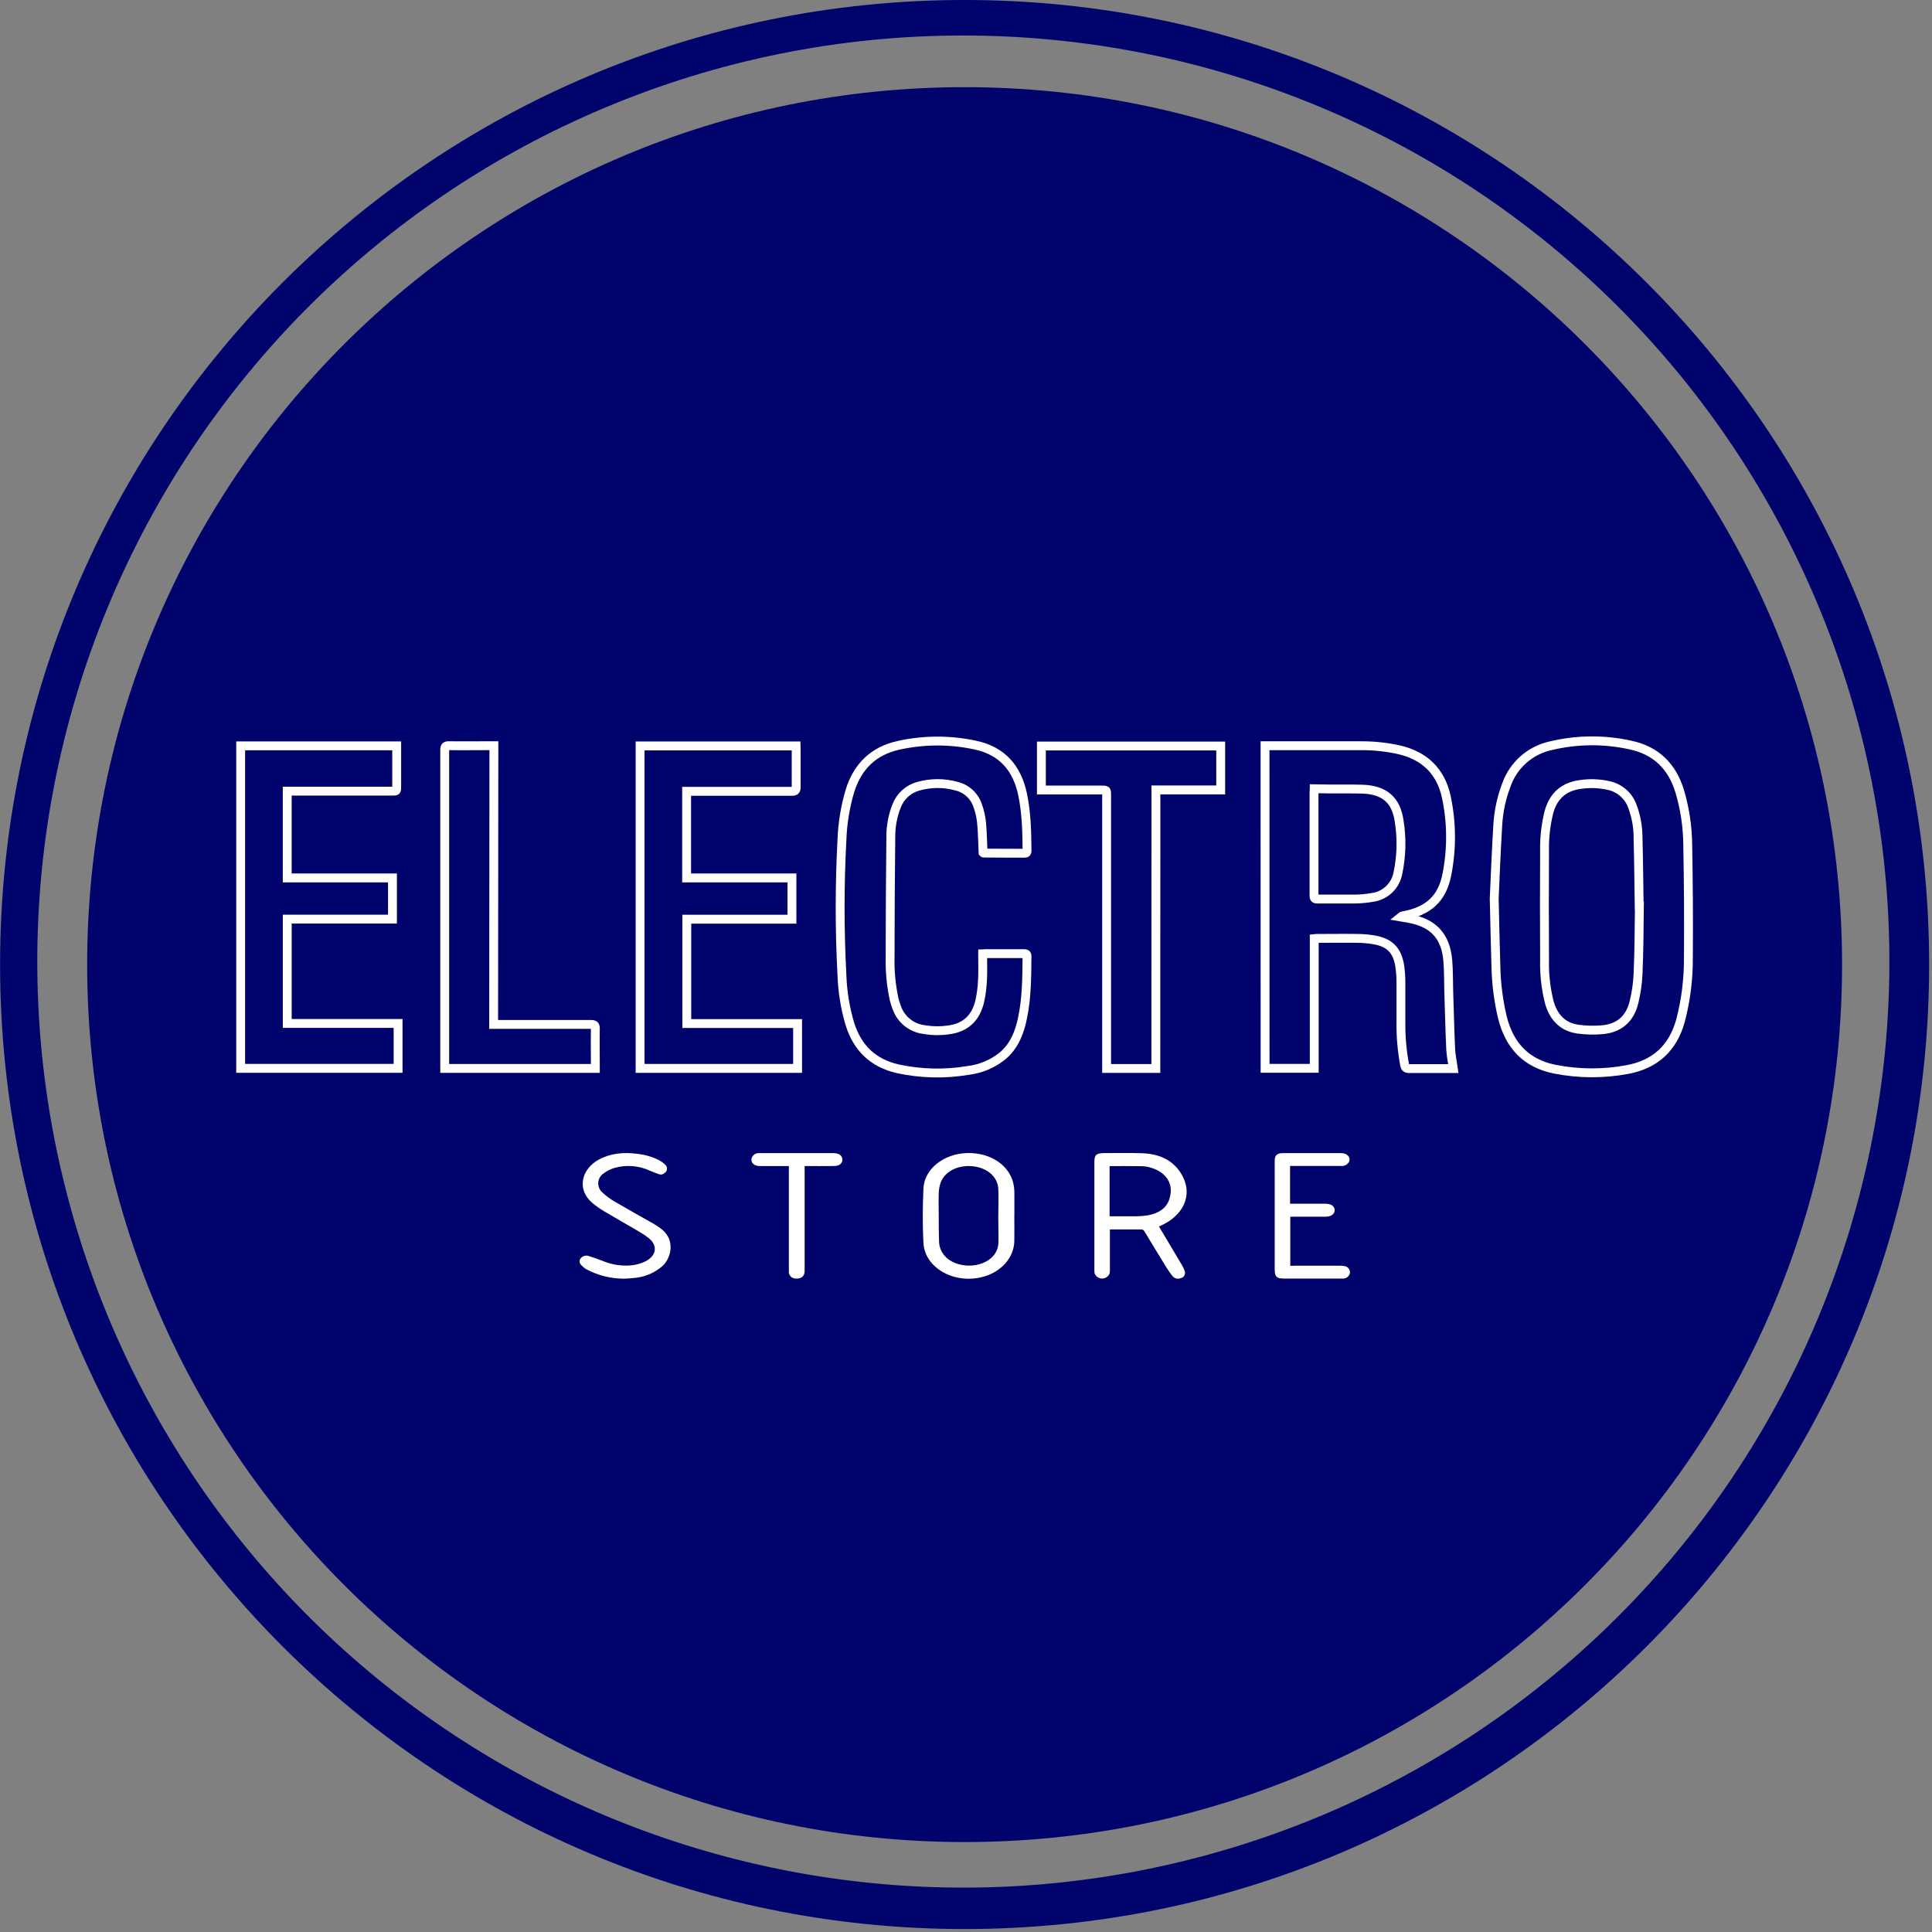 <?xml version="1.0" encoding="UTF-8"?>
<svg xmlns="http://www.w3.org/2000/svg" width="653" height="653" viewBox="0 0 653 653" fill="none">
  <rect x="0" y="0" width="653" height="653" fill="#808080" stroke="none"/>
  <g clip-path="url(#clip0_1_19)">
    <path d="M326.03 622.6C489.821 622.6 622.6 489.821 622.6 326.03C622.6 162.239 489.821 29.46 326.03 29.46C162.239 29.46 29.46 162.239 29.46 326.03C29.46 489.821 162.239 622.6 326.03 622.6Z" fill="#00036C"></path>
    <path d="M326.03 12C403.618 12.107 478.402 41.027 535.874 93.152C593.346 145.276 629.41 216.888 637.07 294.098C644.73 371.307 623.44 448.61 577.331 511.01C531.221 573.411 463.579 616.462 387.524 631.813C311.469 647.163 232.424 633.719 165.721 594.087C99.017 554.455 49.412 491.462 26.525 417.325C3.639 343.189 9.104 263.195 41.86 192.86C74.615 122.525 132.327 66.862 203.8 36.67C242.469 20.308 284.042 11.917 326.03 12M326.03 0C145.97 0 0.03 146 0.03 326C0.03 506 146.03 652 326.03 652C506.03 652 652.03 506 652.03 326C652.03 146 506.03 0 326.03 0V0Z" fill="#00036C"></path>
    <path d="M427.57 252.05H428.57C439.03 252.05 449.48 252.05 459.94 252.05C464.26 252.019 468.57 252.472 472.79 253.4C481.53 255.4 487.02 260.74 488.87 269.48C490.691 278.124 490.739 287.047 489.01 295.71C487.4 303.82 482.65 308.03 474.23 309.52C473.902 309.561 473.592 309.696 473.34 309.91C474.34 310.08 475.34 310.24 476.34 310.43C484.51 311.98 488.63 316.43 489.34 324.63C489.64 328.05 489.56 331.49 489.66 334.92C489.87 341.48 490.02 348.04 490.32 354.59C490.42 356.74 490.89 358.87 491.22 361.17H490.03C485.44 361.17 480.85 361.17 476.27 361.17C475.27 361.17 474.94 360.83 474.75 359.93C473.885 355.297 473.466 350.593 473.5 345.88C473.5 341.28 473.5 336.69 473.5 332.09C473.502 330.277 473.378 328.466 473.13 326.67C472.32 321.16 469.67 318.5 464.13 317.61C462.44 317.339 460.732 317.192 459.02 317.17C454.47 317.1 449.92 317.17 445.37 317.17C445.03 317.17 444.69 317.17 444.2 317.23V361.08H427.59L427.57 252.05ZM444.21 266.59C444.21 267.03 444.13 267.29 444.13 267.59C444.13 279.323 444.13 291.057 444.13 302.79C444.13 303.7 444.47 303.88 445.29 303.87C449.53 303.87 453.77 303.87 458 303.87C459.941 303.845 461.878 303.665 463.79 303.33C465.908 303.059 467.887 302.126 469.444 300.664C471 299.203 472.056 297.287 472.46 295.19C473.698 289.398 473.851 283.427 472.91 277.58C471.91 270.32 467.81 266.93 460.42 266.73C456.73 266.63 453.04 266.68 449.35 266.67L444.21 266.59Z" stroke="white" stroke-width="3" stroke-miterlimit="10"></path>
    <path d="M505.03 303.67C505.33 297.26 505.68 287.93 506.25 278.61C506.533 274.088 507.497 269.634 509.11 265.4C510.264 262.064 512.259 259.081 514.903 256.741C517.546 254.401 520.748 252.782 524.2 252.04C533.048 249.926 542.26 249.854 551.14 251.83C559.81 253.69 565.2 259.1 567.74 267.48C569.463 273.3 570.371 279.331 570.44 285.4C570.67 298.1 570.77 310.8 570.66 323.5C570.729 330.805 569.817 338.087 567.95 345.15C565.35 354.32 559.38 359.79 549.95 361.51C541.865 363.014 533.567 362.966 525.5 361.37C515.73 359.42 510.13 353.25 507.79 343.84C506.482 338.314 505.751 332.667 505.61 326.99C505.38 320.2 505.28 313.4 505.03 303.67ZM554.03 306.25C553.91 298.53 553.85 290.77 553.64 283.02C553.642 279.344 552.964 275.699 551.64 272.27C550.989 270.579 549.928 269.076 548.553 267.896C547.178 266.716 545.531 265.896 543.76 265.51C540.72 264.819 537.58 264.68 534.49 265.1C528.77 265.75 525.13 268.82 523.56 274.35C522.451 278.734 521.943 283.249 522.05 287.77C521.977 299.93 521.977 312.09 522.05 324.25C521.92 329.116 522.451 333.977 523.63 338.7C525.01 343.61 527.97 347.04 533.2 347.82C536.002 348.22 538.841 348.29 541.66 348.03C547.39 347.51 550.99 344.2 552.28 338.69C553.036 335.618 553.491 332.48 553.64 329.32C553.97 321.65 554.03 313.97 554.1 306.25H554.03Z" stroke="white" stroke-width="3" stroke-miterlimit="10"></path>
    <path d="M332.27 288.23C332.11 284.72 332.07 281.32 331.75 277.95C331.545 276.032 331.112 274.145 330.46 272.33C329.932 270.717 329.003 269.265 327.759 268.11C326.515 266.955 324.998 266.136 323.35 265.73C319.132 264.545 314.668 264.545 310.45 265.73C308.789 266.164 307.255 266.986 305.975 268.131C304.695 269.275 303.706 270.708 303.09 272.31C301.744 275.649 301.064 279.22 301.09 282.82C300.937 296.293 300.857 309.763 300.85 323.23C300.724 328.1 301.177 332.967 302.2 337.73C302.437 338.666 302.727 339.587 303.07 340.49C303.748 342.467 304.965 344.214 306.583 345.536C308.202 346.858 310.158 347.701 312.23 347.97C315.264 348.5 318.366 348.5 321.4 347.97C326.82 347.02 329.9 343.67 331.13 338.47C332.28 333.58 332.2 328.59 332.13 323.61V322.41C332.46 322.41 332.76 322.32 333.06 322.32C337.38 322.32 341.69 322.32 346.06 322.32C346.75 322.32 347.13 322.43 347.12 323.26C347.05 330.2 347.05 337.16 345.62 344.01C344.62 348.93 342.85 353.51 338.85 356.9C335.498 359.591 331.458 361.288 327.19 361.8C319.309 363.121 311.25 362.931 303.44 361.24C295.13 359.35 289.83 354.24 287.28 346.18C285.676 340.811 284.766 335.26 284.57 329.66C283.76 314.391 283.76 299.089 284.57 283.82C284.776 278.218 285.687 272.664 287.28 267.29C289.84 259.08 295.2 253.78 303.71 251.91C312.244 250.019 321.085 249.991 329.63 251.83C338.74 253.76 343.76 259.64 345.63 268.5C346.94 274.78 347.08 281.14 347.13 287.5C347.13 288.04 347.02 288.38 346.37 288.38C341.74 288.38 337.12 288.38 332.49 288.33C332.448 288.331 332.407 288.322 332.369 288.305C332.331 288.288 332.297 288.262 332.27 288.23V288.23Z" stroke="white" stroke-width="3" stroke-miterlimit="10"></path>
    <path d="M216.34 252.12H269.03C269.03 252.54 269.1 252.91 269.1 253.29C269.1 257.54 269.1 261.78 269.1 266.03C269.1 267.14 268.8 267.46 267.67 267.46C256.31 267.46 244.96 267.46 233.61 267.46H232.07V296.73H267.67V310.68H232.13V345.95H269.58V361.11H216.34V252.12Z" stroke="white" stroke-width="3" stroke-miterlimit="10"></path>
    <path d="M97.08 296.73H132.65V310.66H97.09V345.92H134.55V361.09H81.34V252.09H134.08V265.87C134.08 267.39 134.08 267.4 132.57 267.4H97.08V296.73Z" stroke="white" stroke-width="3" stroke-miterlimit="10"></path>
    <path d="M390.67 361.13H374.03V268.7C374.03 267.02 374.03 267.02 372.34 267.02H351.98V252.15H412.59V266.99H390.69L390.67 361.13Z" stroke="white" stroke-width="3" stroke-miterlimit="10"></path>
    <path d="M166.85 346.25H168.6C178.98 346.25 189.36 346.25 199.74 346.25C200.94 346.25 201.24 346.58 201.22 347.74C201.15 351.79 201.22 355.85 201.22 359.9V361.12H150.31C150.31 360.7 150.31 360.29 150.31 359.88C150.31 324.4 150.31 288.923 150.31 253.45C150.31 252.33 150.62 252.03 151.74 252.04C156.36 252.11 160.99 252.04 165.61 252.04H166.93L166.85 346.25Z" stroke="white" stroke-width="3" stroke-miterlimit="10"></path>
    <path d="M391.71 414.54L397 423.4C397.89 424.89 398.8 426.4 399.65 427.87C400.003 428.469 400.279 429.111 400.47 429.78C400.529 430.015 400.541 430.26 400.505 430.5C400.468 430.739 400.384 430.969 400.257 431.176C400.131 431.383 399.964 431.563 399.767 431.704C399.57 431.845 399.346 431.946 399.11 432C398.62 432.207 398.077 432.247 397.562 432.115C397.047 431.983 396.59 431.687 396.26 431.27C395.54 430.358 394.873 429.407 394.26 428.42C391.76 424.367 389.287 420.303 386.84 416.23C386.71 415.983 386.506 415.783 386.257 415.658C386.008 415.532 385.726 415.487 385.45 415.53C382.02 415.53 378.58 415.53 375.14 415.53V417C375.14 421.08 375.14 425.17 375.14 429.26C375.149 429.639 375.119 430.017 375.05 430.39C374.853 430.899 374.507 431.337 374.058 431.647C373.609 431.958 373.078 432.127 372.532 432.132C371.986 432.137 371.451 431.979 370.996 431.677C370.542 431.376 370.187 430.945 369.98 430.44C369.91 430.068 369.88 429.689 369.89 429.31V392.78C369.89 390.26 370.53 389.73 373.57 389.73C377.73 389.73 381.9 389.64 386.06 389.78C392.68 390.01 397.37 392.78 399.88 397.89C402.96 404.12 399.96 410.69 392.7 414.09L391.71 414.54ZM375.03 394.14V411.09H377.03C379.44 411.09 381.86 411.09 384.27 411.09C385.503 411.084 386.734 410.977 387.95 410.77C391.61 410.1 394.28 408.36 395.25 405.25C396.22 402.14 395.81 399.01 392.82 396.57C390.595 394.922 387.878 394.072 385.11 394.16C381.73 394.09 378.39 394.14 375.03 394.14Z" fill="white"></path>
    <path d="M342.83 410.97C342.83 413.84 342.89 416.72 342.83 419.59C342.68 424.92 338.67 429.59 332.83 431.39C323.06 434.39 312.56 428.77 312.11 420.09C311.79 413.98 311.84 407.84 312.11 401.72C312.39 395.1 318.98 389.94 326.89 389.72C335.08 389.52 341.65 394.15 342.69 400.9C342.803 401.671 342.857 402.45 342.85 403.23C342.85 405.8 342.85 408.38 342.85 410.95L342.83 410.97ZM337.41 411.39C337.41 408.16 337.57 404.93 337.41 401.71C337.15 397.61 333.51 394.61 328.61 394.17C323.71 393.73 319.25 395.96 317.91 399.78C317.54 400.884 317.331 402.036 317.29 403.2C317.2 405.77 317.29 408.34 317.29 410.92C317.29 413.81 317.29 416.72 317.39 419.61C317.441 421.528 318.208 423.358 319.54 424.74C322.04 427.33 326.69 428.42 330.73 427.37C334.77 426.32 337.27 423.65 337.46 420.16C337.53 417.24 337.41 414.31 337.41 411.39V411.39Z" fill="white"></path>
    <path d="M436.03 394.12V406.85H448.03C449.92 406.85 451.11 407.71 451.11 409.01C451.11 410.31 449.93 411.22 448.11 411.23C444.11 411.23 440.11 411.23 436.11 411.23V427.85C436.54 427.85 437.04 427.8 437.54 427.8H453.03C453.449 427.796 453.868 427.833 454.28 427.91C454.821 427.955 455.326 428.2 455.696 428.598C456.066 428.995 456.274 429.517 456.28 430.06C456.223 430.614 455.968 431.13 455.562 431.512C455.156 431.893 454.627 432.117 454.07 432.14C453.707 432.165 453.343 432.165 452.98 432.14H434.23C433.775 432.152 433.321 432.128 432.87 432.07C432.419 432.076 431.981 431.922 431.631 431.637C431.282 431.352 431.045 430.953 430.96 430.51C430.875 430.089 430.835 429.66 430.84 429.23V392.62C430.84 392.4 430.84 392.17 430.84 391.94C430.97 390.41 431.74 389.76 433.6 389.74C436.5 389.74 439.4 389.74 442.3 389.74C445.98 389.74 449.67 389.74 453.3 389.74C455.39 389.74 456.67 391.26 455.93 392.74C455.647 393.212 455.232 393.591 454.736 393.831C454.241 394.071 453.686 394.161 453.14 394.09H436.03V394.12Z" fill="white"></path>
    <path d="M211.03 432.18C206.534 432.206 202.102 431.106 198.14 428.98C197.453 428.565 196.839 428.042 196.32 427.43C196.035 427.119 195.882 426.708 195.896 426.286C195.909 425.864 196.086 425.463 196.39 425.17C196.709 424.82 197.123 424.572 197.582 424.457C198.041 424.341 198.524 424.363 198.97 424.52C200.56 425.01 202.1 425.58 203.64 426.15C206.376 427.306 209.331 427.852 212.3 427.75C214.357 427.684 216.377 427.187 218.23 426.29C221.88 424.39 222.38 421.03 219.32 418.51C218.252 417.669 217.122 416.91 215.94 416.24C212.12 413.99 208.23 411.81 204.42 409.54C202.987 408.694 201.62 407.741 200.33 406.69C194.74 402.06 196.52 395.09 202.46 391.9C206.46 389.76 210.8 389.39 215.35 389.98C217.862 390.236 220.31 390.933 222.58 392.04C223.448 392.492 224.244 393.072 224.94 393.76C225.116 393.938 225.252 394.152 225.338 394.387C225.424 394.622 225.458 394.873 225.438 395.123C225.418 395.373 225.345 395.615 225.223 395.834C225.1 396.053 224.932 396.242 224.73 396.39C224.486 396.651 224.174 396.836 223.828 396.925C223.483 397.013 223.119 397.001 222.78 396.89C221.78 396.54 220.73 396.17 219.78 395.74C216.01 393.96 211.722 393.604 207.71 394.74C206.41 395.123 205.188 395.733 204.1 396.54C203.56 396.878 203.108 397.339 202.78 397.884C202.452 398.43 202.257 399.046 202.211 399.681C202.165 400.316 202.27 400.953 202.516 401.54C202.763 402.127 203.144 402.648 203.63 403.06C204.842 404.212 206.185 405.219 207.63 406.06C211.95 408.59 216.36 411.06 220.72 413.51C221.54 413.98 222.3 414.51 223.07 415.05C228.34 418.63 227.07 424.95 223.94 427.89C221.192 430.279 217.742 431.711 214.11 431.97C212.95 432.1 211.89 432.12 211.03 432.18Z" fill="white"></path>
    <path d="M271.96 394.11C271.96 405.943 271.96 417.767 271.96 429.58C271.96 431.35 270.82 432.28 268.96 432.13C268.413 432.14 267.879 431.958 267.453 431.614C267.027 431.27 266.736 430.787 266.63 430.25C266.61 429.917 266.61 429.583 266.63 429.25V394.12C263.41 394.12 260.1 394.12 256.79 394.12C254.86 394.12 253.67 392.92 254.04 391.46C254.218 390.916 254.577 390.449 255.057 390.138C255.538 389.827 256.111 389.69 256.68 389.75C258.46 389.75 260.24 389.75 262.02 389.75H281.67C283.22 389.75 284.24 390.28 284.6 391.25C285.14 392.68 284.04 394.06 282.16 394.1C278.71 394.16 275.34 394.11 271.96 394.11Z" fill="white"></path>
  </g>
  <defs>
    <clipPath id="clip0_1_19">
      <rect width="652.07" height="652.07" fill="white"></rect>
    </clipPath>
  </defs>
</svg>
